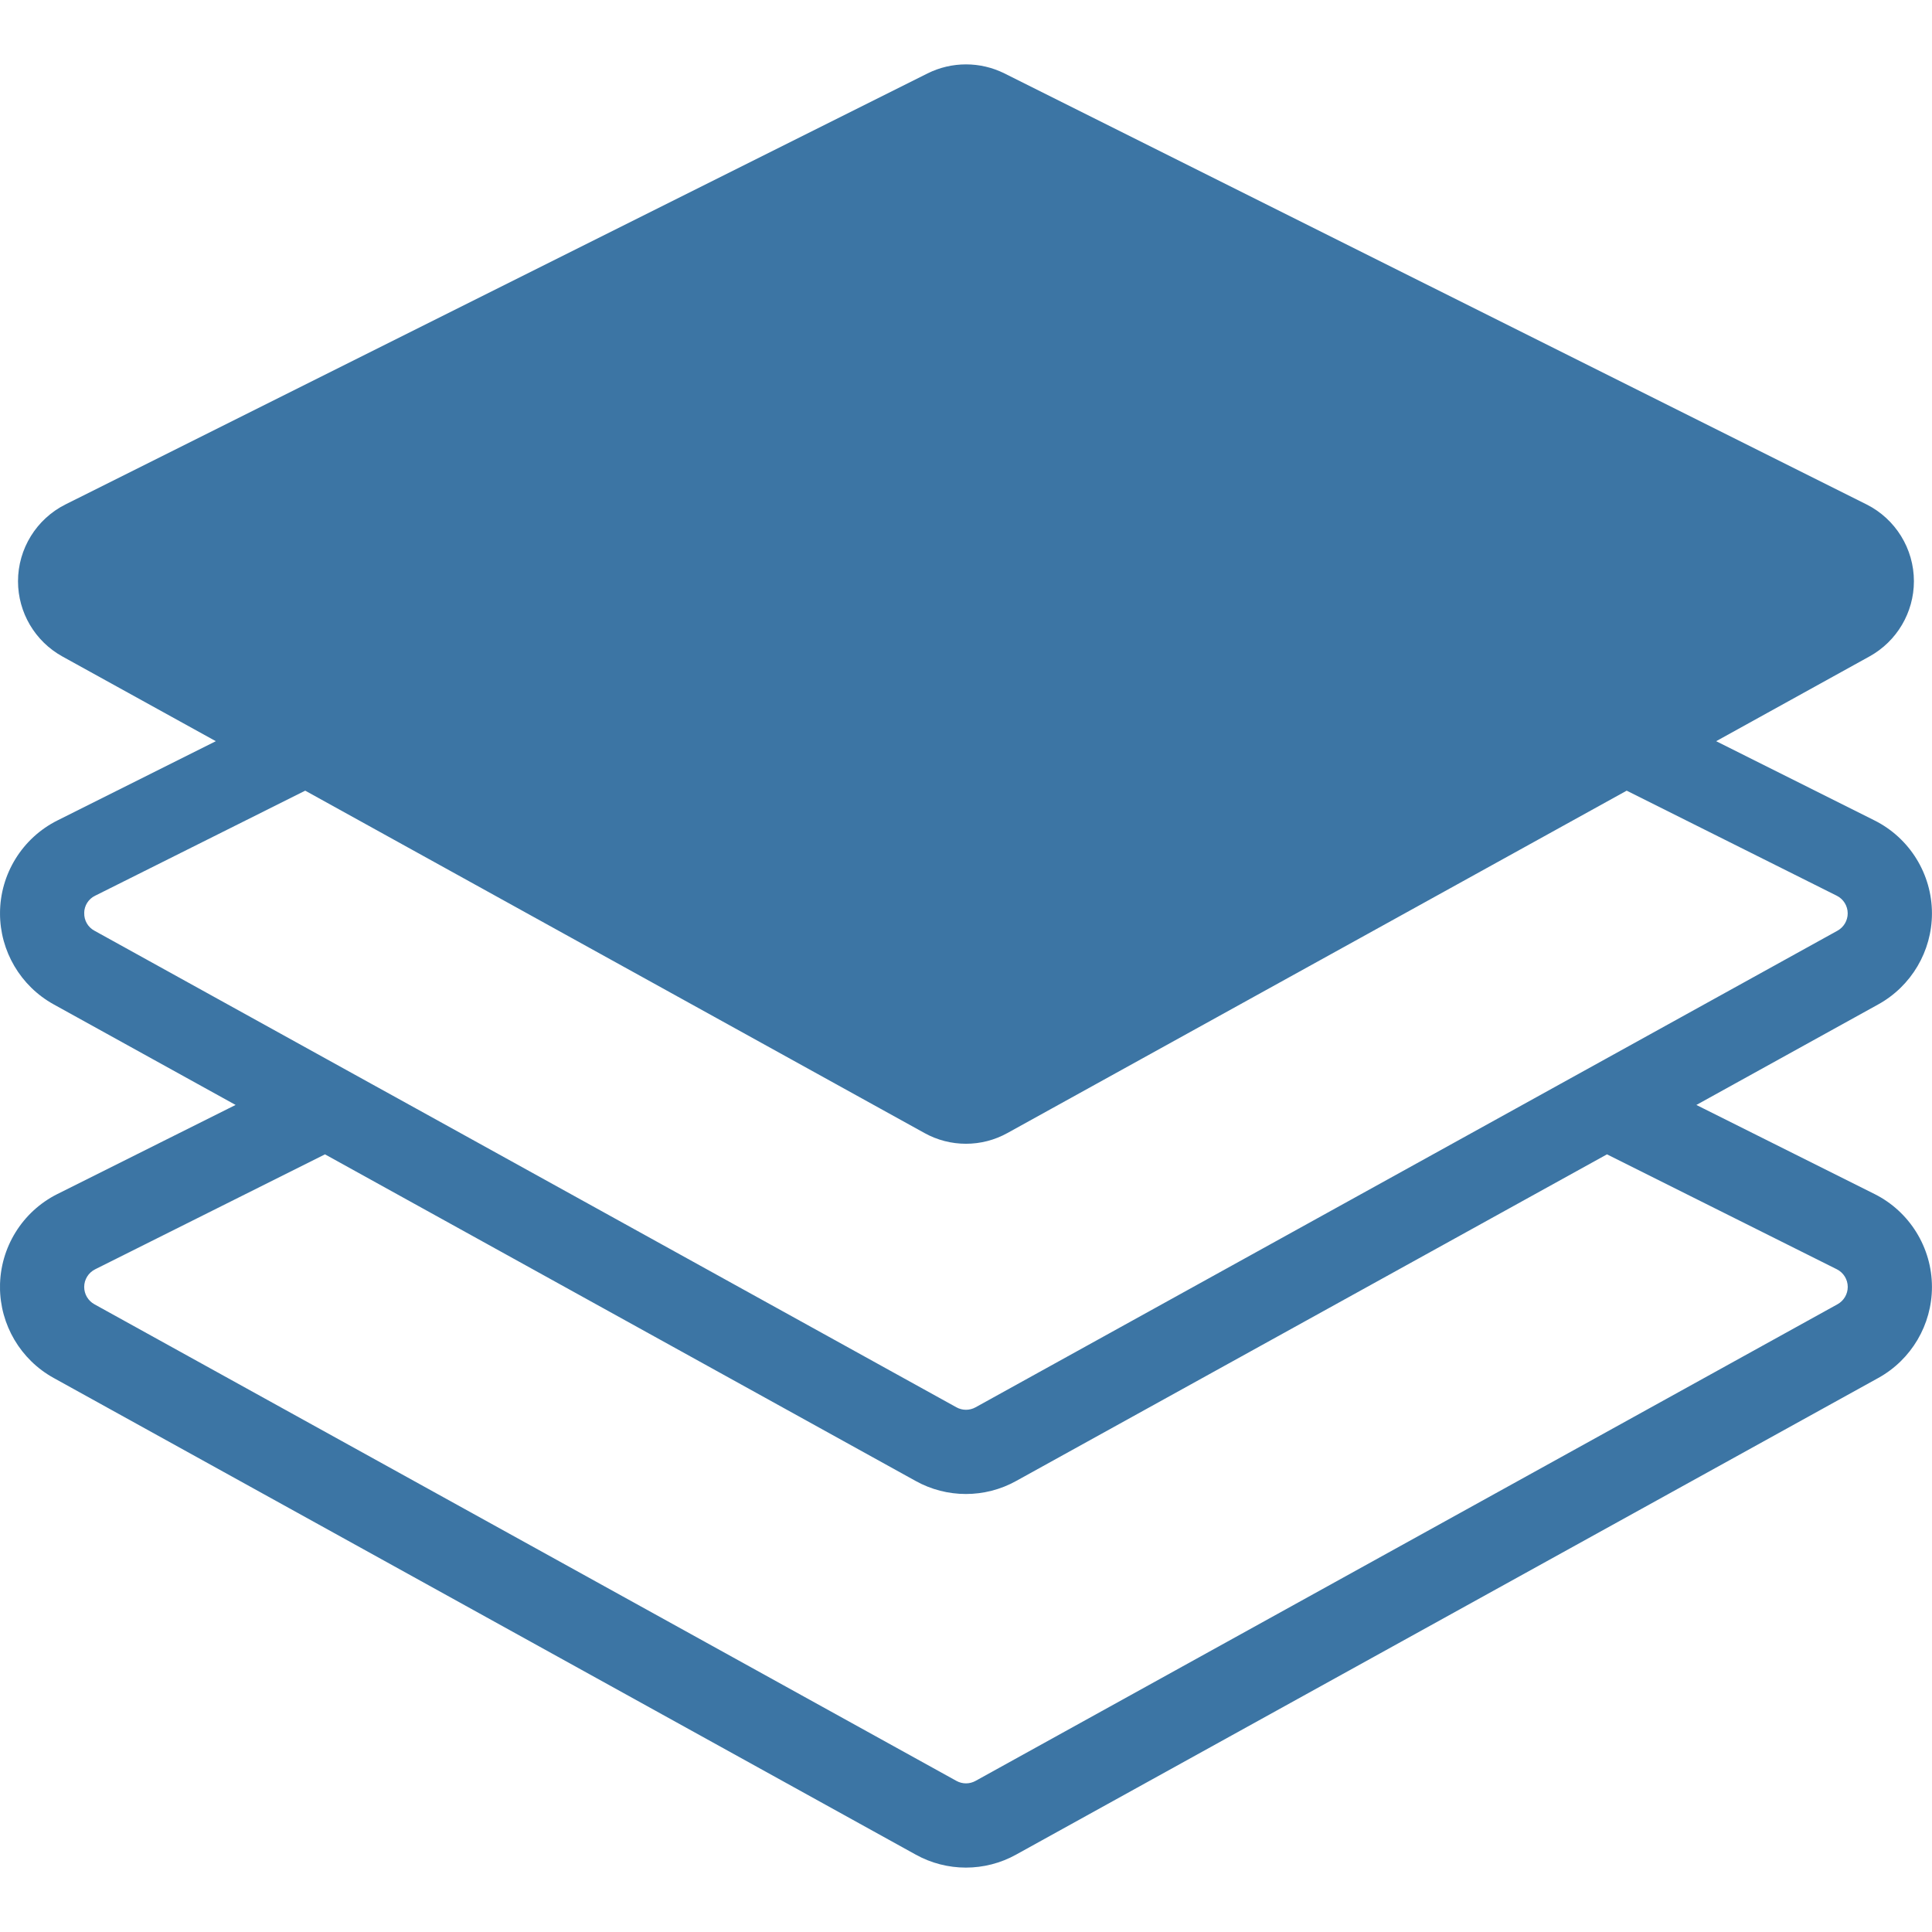 <svg xmlns="http://www.w3.org/2000/svg" xmlns:xlink="http://www.w3.org/1999/xlink" xmlns:serif="http://www.serif.com/" width="100%" height="100%" viewBox="0 0 260 260" xml:space="preserve" style="fill-rule:evenodd;clip-rule:evenodd;stroke-linejoin:round;stroke-miterlimit:2;">    <g transform="matrix(2.794,0,0,2.794,130,130)">        <g id="Group-127.svg" serif:id="Group 127.svg" transform="matrix(1,0,0,1,-46.527,-43.428)">            <clipPath id="_clip1">                <rect x="0" y="0" width="93.054" height="86.855"></rect>            </clipPath>            <g clip-path="url(#_clip1)">                <g id="Group_126">                    <path id="Path_239" d="M90.286,54.41L81.706,50.121L90.469,45.276C92.061,44.395 93.053,42.714 93.053,40.894C93.053,39.001 91.979,37.263 90.285,36.416L82.659,32.6L90.048,28.515C91.364,27.787 92.184,26.397 92.184,24.894C92.184,23.329 91.296,21.893 89.897,21.193L48.377,0.435C47.213,-0.144 45.841,-0.144 44.677,0.435L3.155,21.195C1.755,21.895 0.866,23.331 0.866,24.897C0.866,26.4 1.685,27.789 3,28.517L10.394,32.6L2.767,36.416C1.073,37.263 -0.001,39.001 -0.001,40.894C-0.001,42.714 0.991,44.395 2.583,45.276L11.346,50.12L2.766,54.41C1.072,55.256 -0.002,56.994 -0.002,58.888C-0.002,60.708 0.99,62.39 2.583,63.27L44.1,86.226C45.604,87.064 47.441,87.064 48.945,86.226L90.469,63.27C92.061,62.39 93.053,60.708 93.053,58.888C93.053,56.995 91.979,55.257 90.286,54.41M46.066,82.678L4.546,59.721C4.243,59.554 4.054,59.234 4.054,58.888C4.054,58.528 4.259,58.198 4.581,58.037L15.652,52.5L44.1,68.231C45.604,69.069 47.441,69.069 48.945,68.231L77.4,52.5L88.471,58.035C88.793,58.196 88.997,58.526 88.997,58.886C88.997,59.232 88.808,59.551 88.506,59.719L46.987,82.678C46.701,82.837 46.352,82.837 46.066,82.678M4.054,40.874C4.057,40.52 4.261,40.197 4.58,40.043L14.7,34.983L27.485,42.052L31.791,44.432L44.525,51.472C45.767,52.163 47.283,52.163 48.525,51.472L61.259,44.432L65.565,42.052L78.35,34.983L88.469,40.043C88.791,40.204 88.995,40.534 88.995,40.894C88.995,41.24 88.806,41.559 88.504,41.727L77.304,47.92L75.151,49.11L73,50.3L46.987,64.684C46.701,64.843 46.352,64.843 46.066,64.684L20.053,50.3L17.9,49.111L15.747,47.921L4.547,41.728C4.234,41.56 4.044,41.228 4.056,40.874" style="fill:rgb(60,117,164);fill-rule:nonzero;"></path>                </g>            </g>        </g>        <g id="Group-127.svg1" serif:id="Group 127.svg">        </g>    </g></svg>